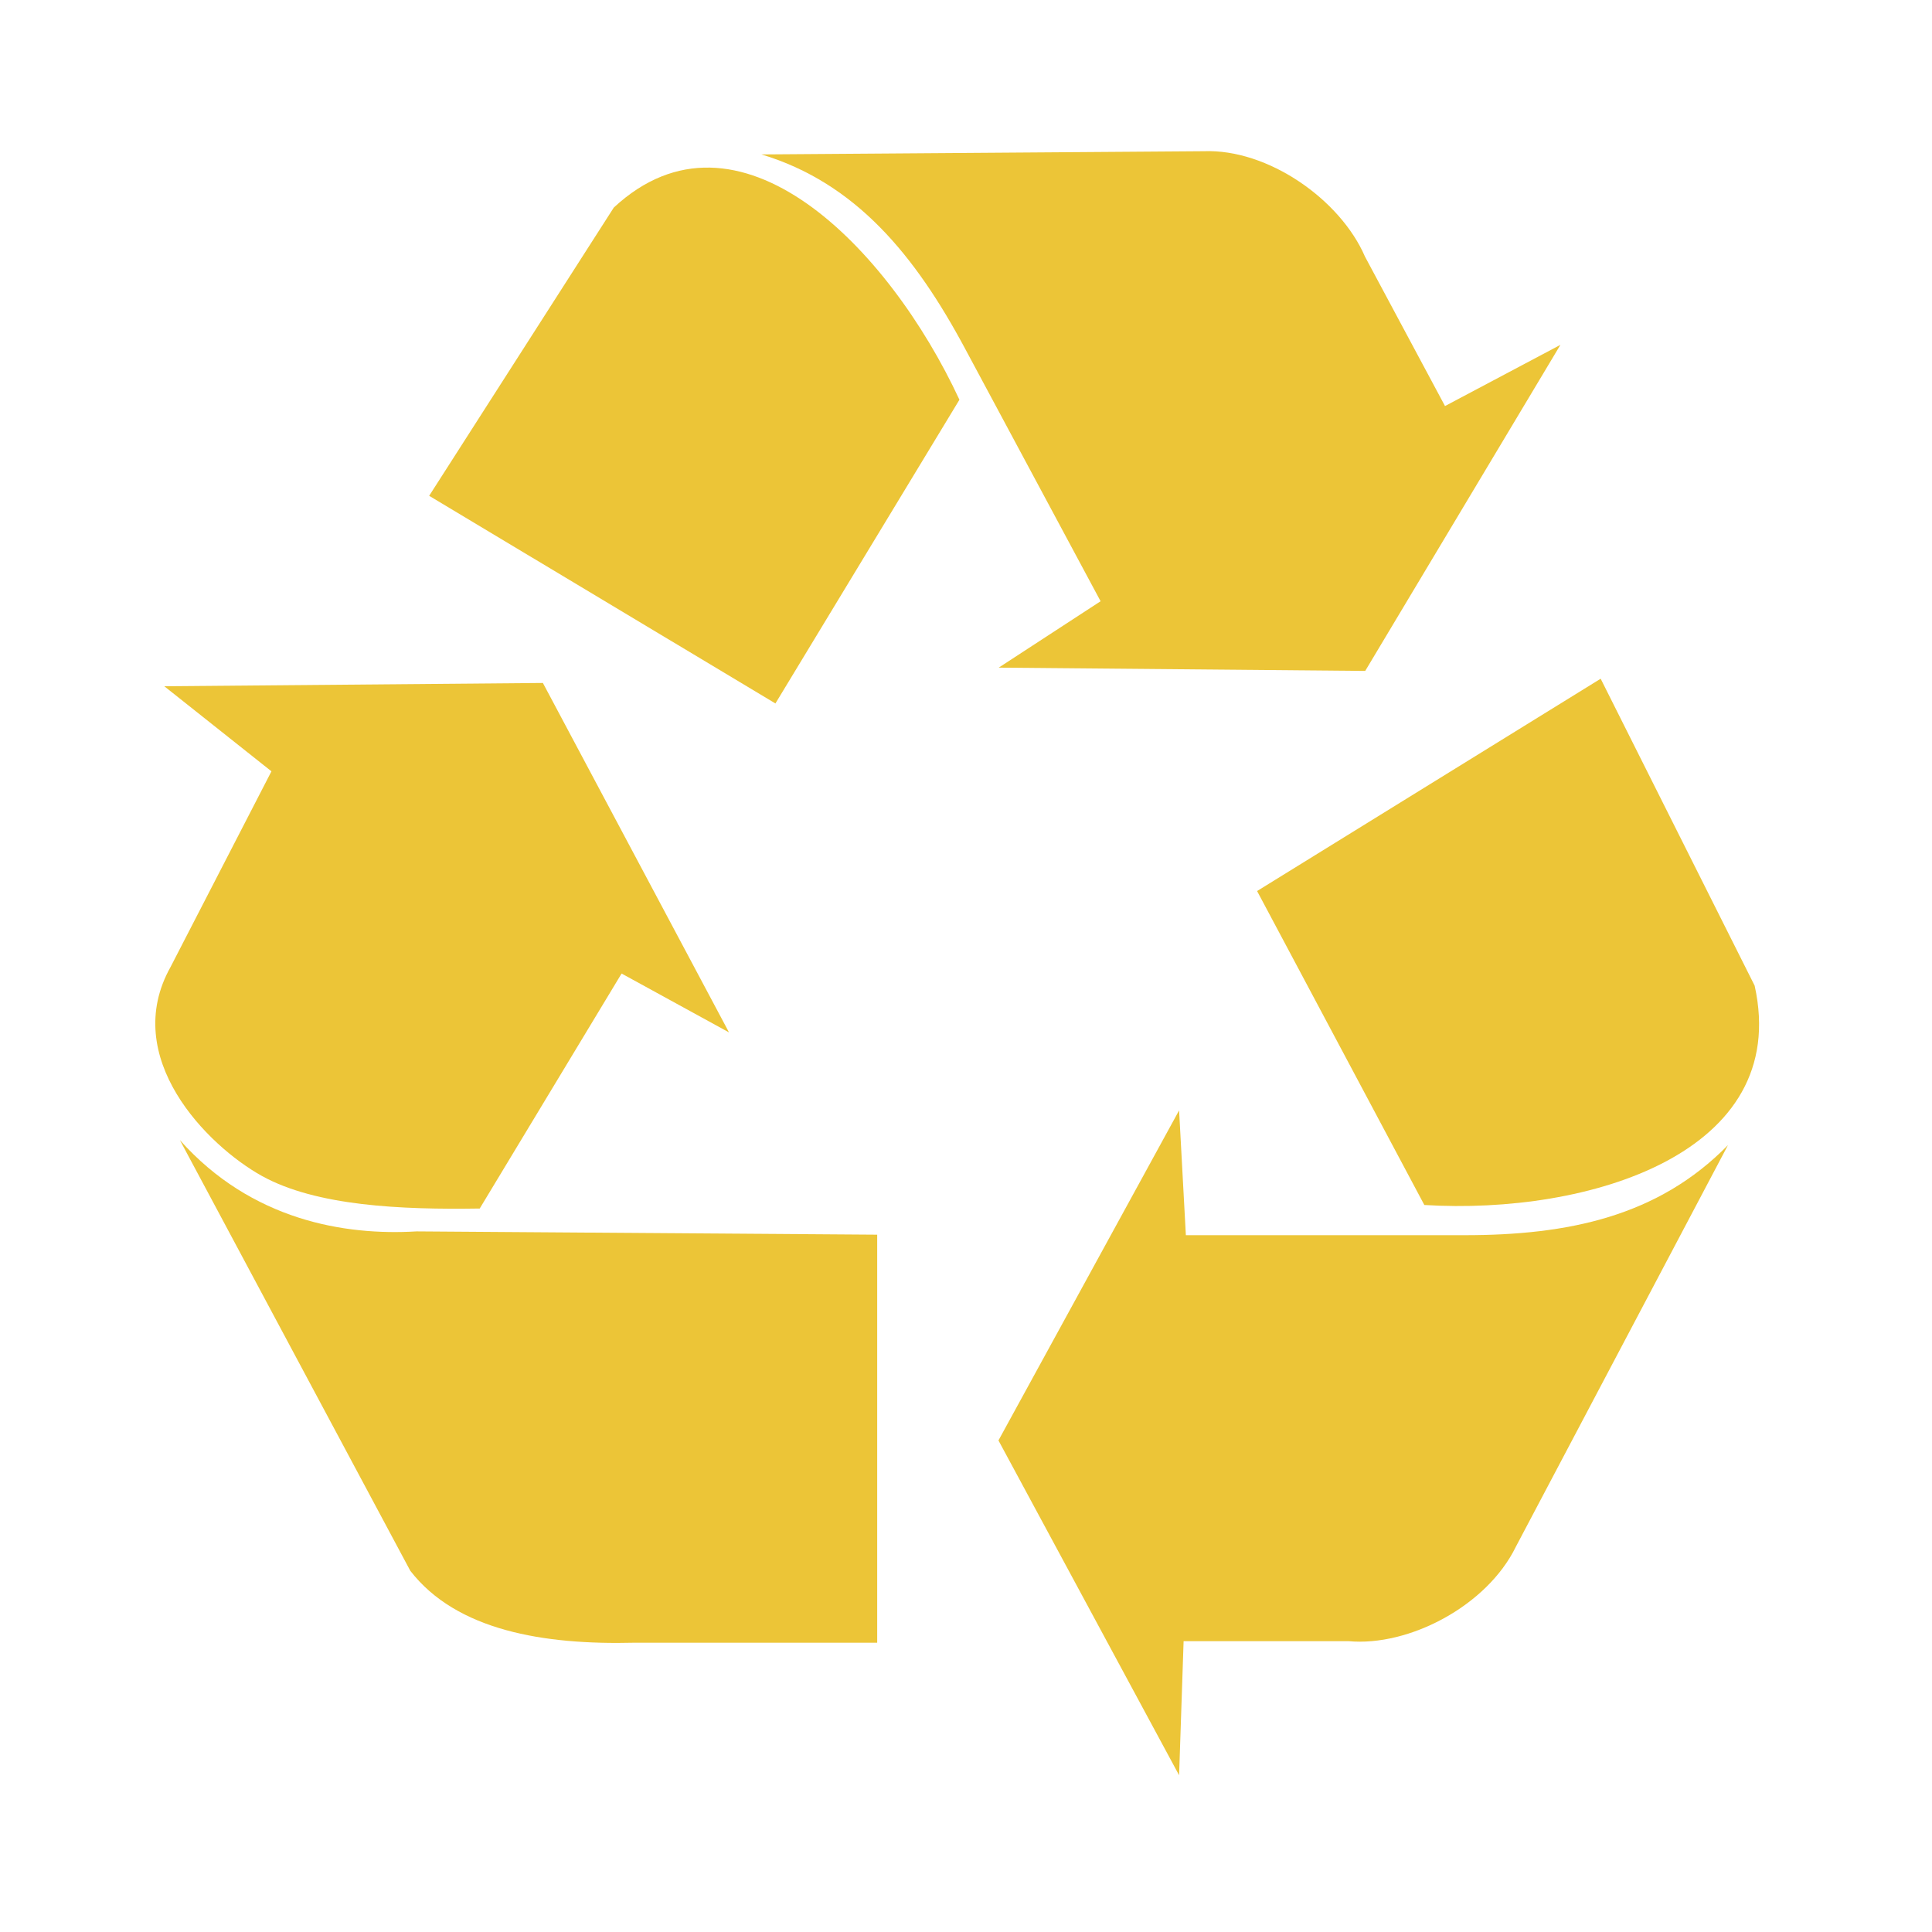 <svg xmlns="http://www.w3.org/2000/svg" xmlns:xlink="http://www.w3.org/1999/xlink" width="40" zoomAndPan="magnify" viewBox="0 0 30 30" height="40" preserveAspectRatio="xMidYMid meet" version="1.0"><defs><clipPath id="id1"><path d="M 19 10 L 27.895 10 L 27.895 19 L 19 19 Z M 19 10 " clip-rule="nonzero"/></clipPath><clipPath id="id2"><path d="M 15 17 L 27 17 L 27 27.582 L 15 27.582 Z M 15 17 " clip-rule="nonzero"/></clipPath></defs><g clip-path="url(#id1)"><path fill="#ecc537" d="M 19.52 13.836 L 24.855 10.539 L 27.246 15.305 C 27.824 17.91 24.66 18.867 22.117 18.711 Z M 19.52 13.836 " fill-opacity="1" fill-rule="evenodd"/></g><g clip-path="url(#id2)"><path fill="#ecc537" d="M 18.309 17.242 L 15.504 22.367 L 18.309 27.566 L 18.379 25.484 L 20.941 25.484 C 21.875 25.57 23.09 24.938 23.539 24.016 L 26.832 17.781 C 25.746 18.891 24.348 19.18 22.742 19.18 L 18.414 19.18 Z M 18.309 17.242 " fill-opacity="1" fill-rule="evenodd"/></g><path fill="#ecc537" d="M 12.039 10.922 L 6.664 7.699 L 9.531 3.223 C 11.453 1.438 13.797 3.836 14.898 6.207 L 12.039 10.926 Z M 12.039 10.922 " fill-opacity="1" fill-rule="evenodd"/><path fill="#ecc537" d="M 15.508 10.367 L 21.199 10.418 L 24.23 5.355 L 22.438 6.305 L 21.195 3.984 C 20.812 3.098 19.688 2.309 18.691 2.348 L 11.824 2.398 C 13.289 2.84 14.211 3.965 14.988 5.418 L 17.09 9.336 Z M 15.508 10.367 " fill-opacity="1" fill-rule="evenodd"/><path fill="#ecc537" d="M 2.551 10.656 L 4.215 11.977 L 2.648 15.016 C 1.863 16.418 3.211 17.785 4.07 18.262 C 4.914 18.727 6.223 18.785 7.449 18.766 L 9.652 15.117 L 11.32 16.031 L 8.43 10.605 Z M 2.551 10.656 " fill-opacity="1" fill-rule="evenodd"/><path fill="#ecc537" d="M 2.793 17.703 L 6.371 24.391 C 7.09 25.32 8.445 25.543 9.848 25.508 L 13.621 25.508 L 13.621 19.172 L 6.469 19.121 C 5.359 19.188 3.906 18.953 2.793 17.703 Z M 2.793 17.703 " fill-opacity="1" fill-rule="evenodd"/></svg>